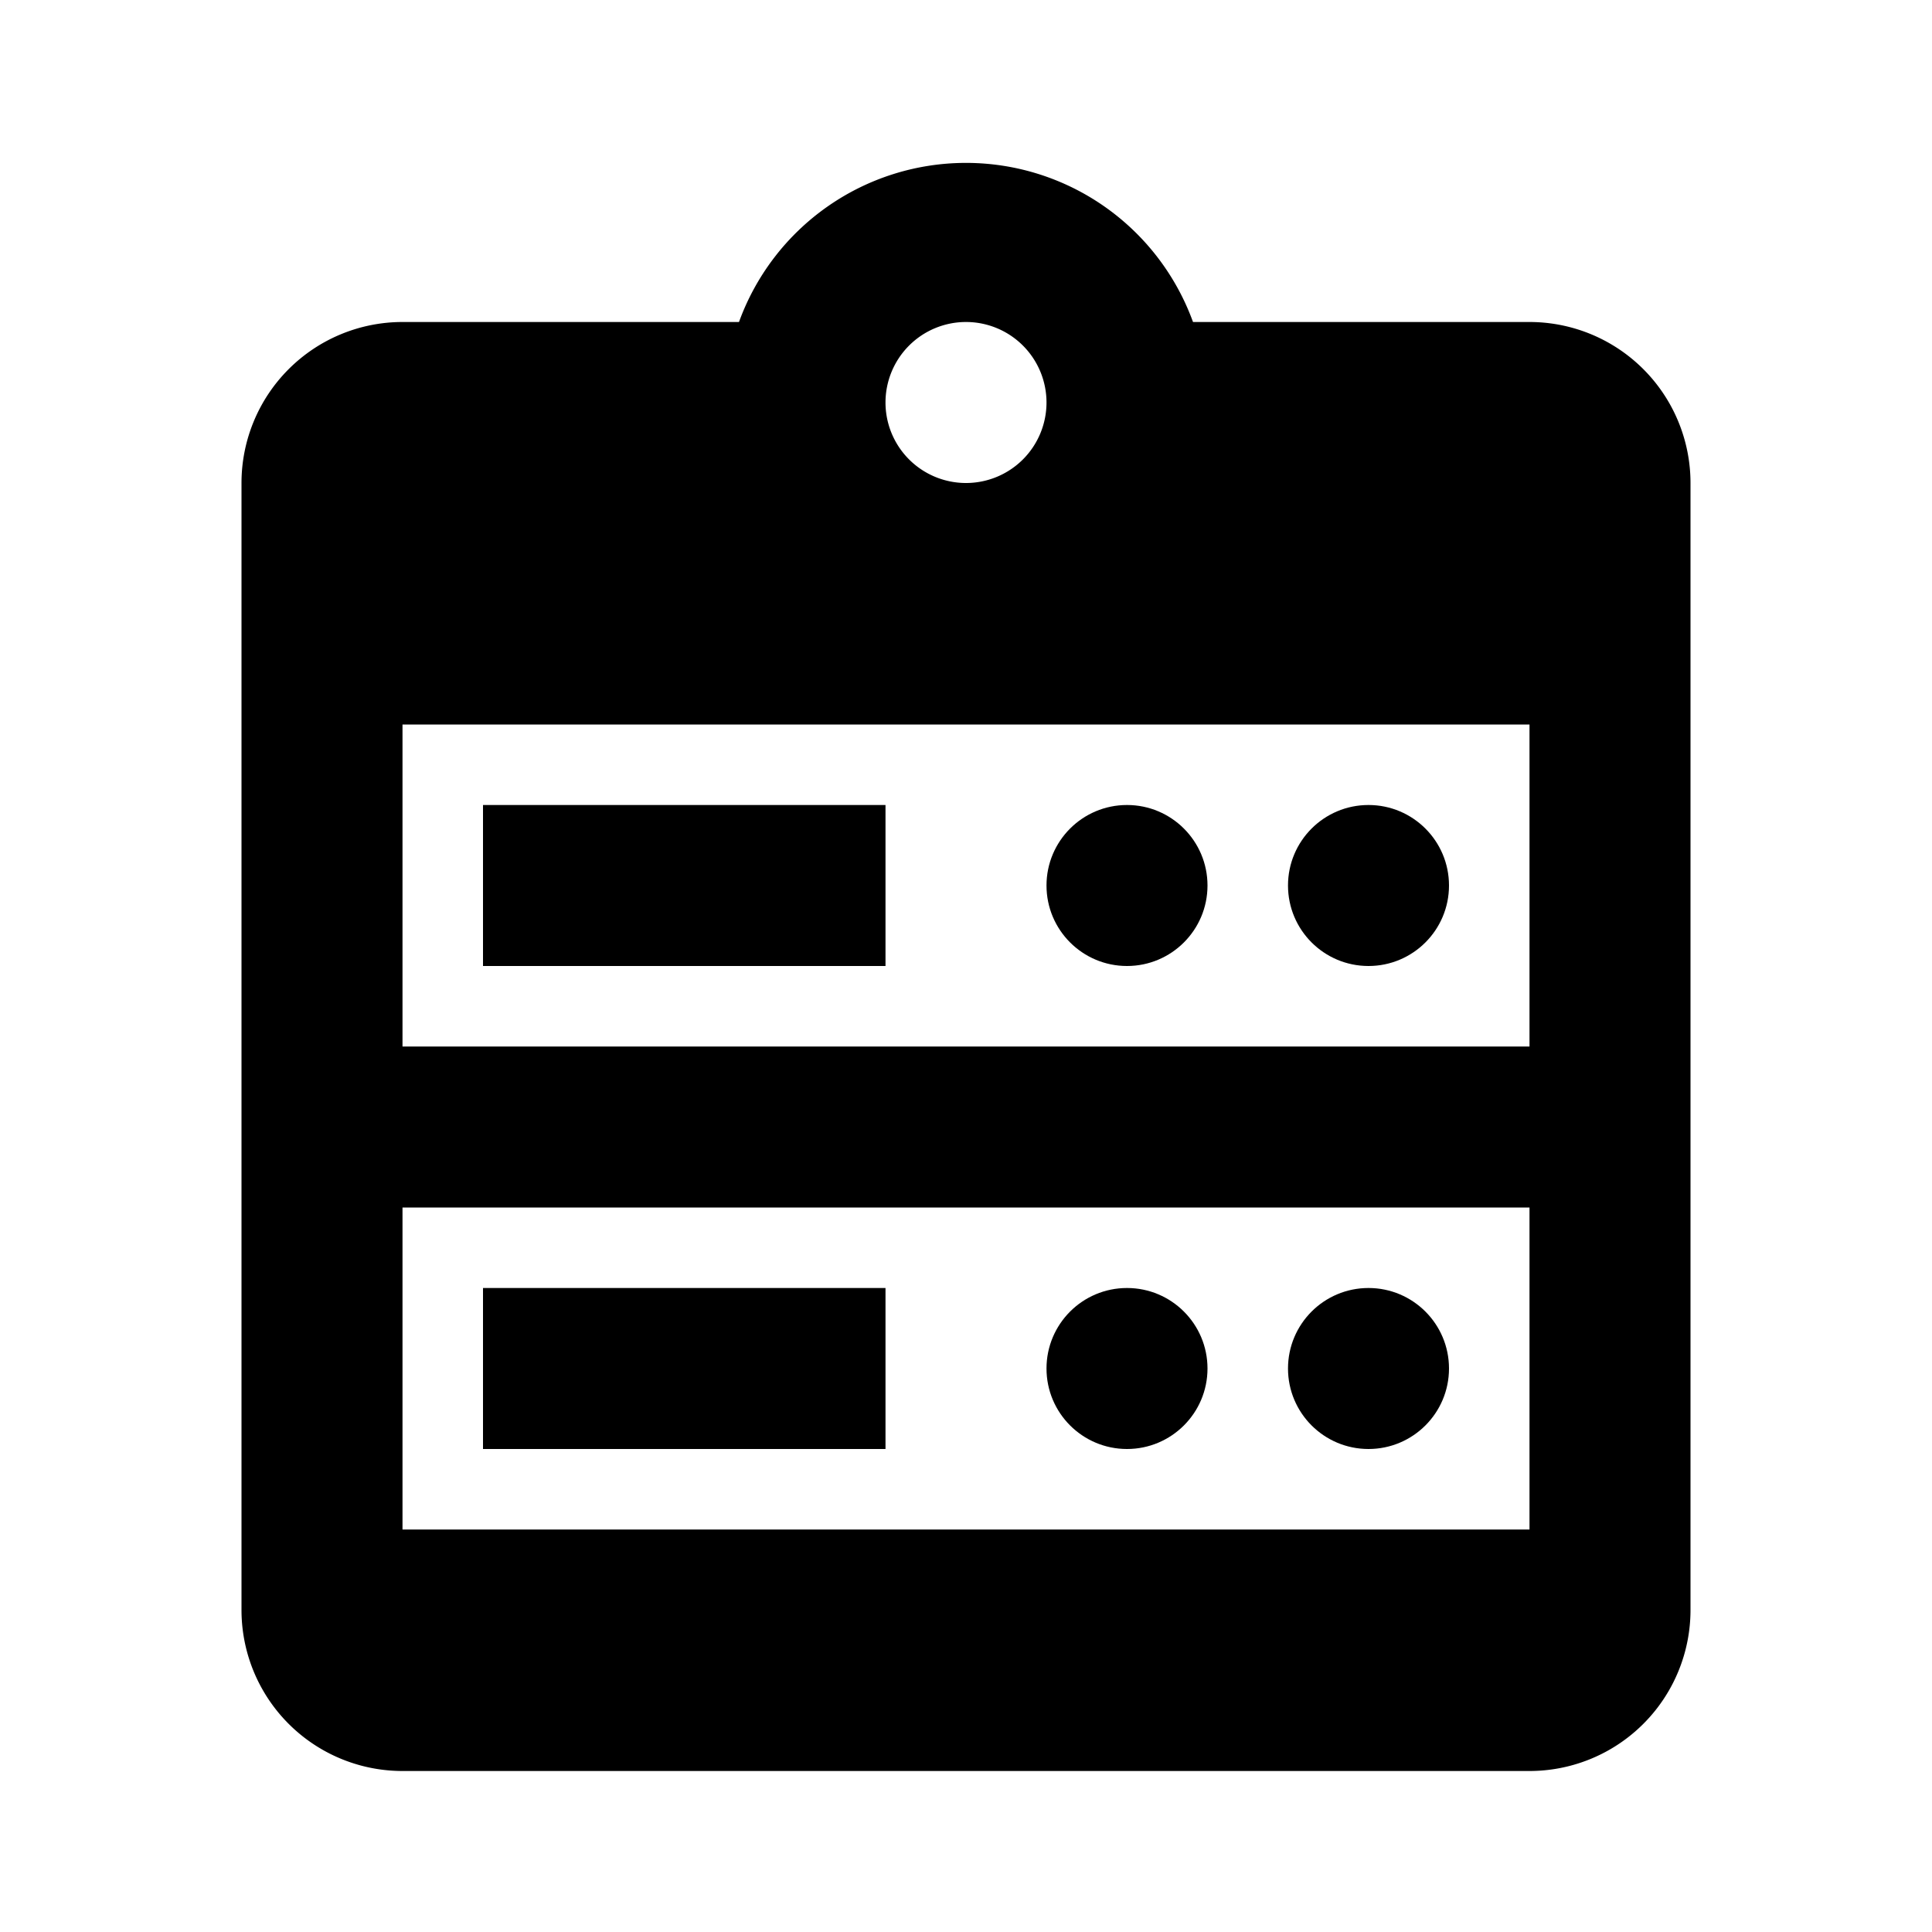 <svg xmlns="http://www.w3.org/2000/svg" viewBox="0 0 24 24" fill="currentColor"><path d="M19,4H14.82A3,3,0,0,0,9.18,4H5A2,2,0,0,0,3,6V20a2,2,0,0,0,2,2H19a2,2,0,0,0,2-2V6A2,2,0,0,0,19,4ZM12,4a1,1,0,1,1-1,1A1,1,0,0,1,12,4Zm7,15H5V15H19Zm0-6H5V9H19Z"/><circle cx="17" cy="11" r="1"/><circle cx="14" cy="11" r="1"/><circle cx="14" cy="17" r="1"/><circle cx="17" cy="17" r="1"/><rect x="6" y="10" width="5" height="2"/><rect x="6" y="16" width="5" height="2"/></svg>